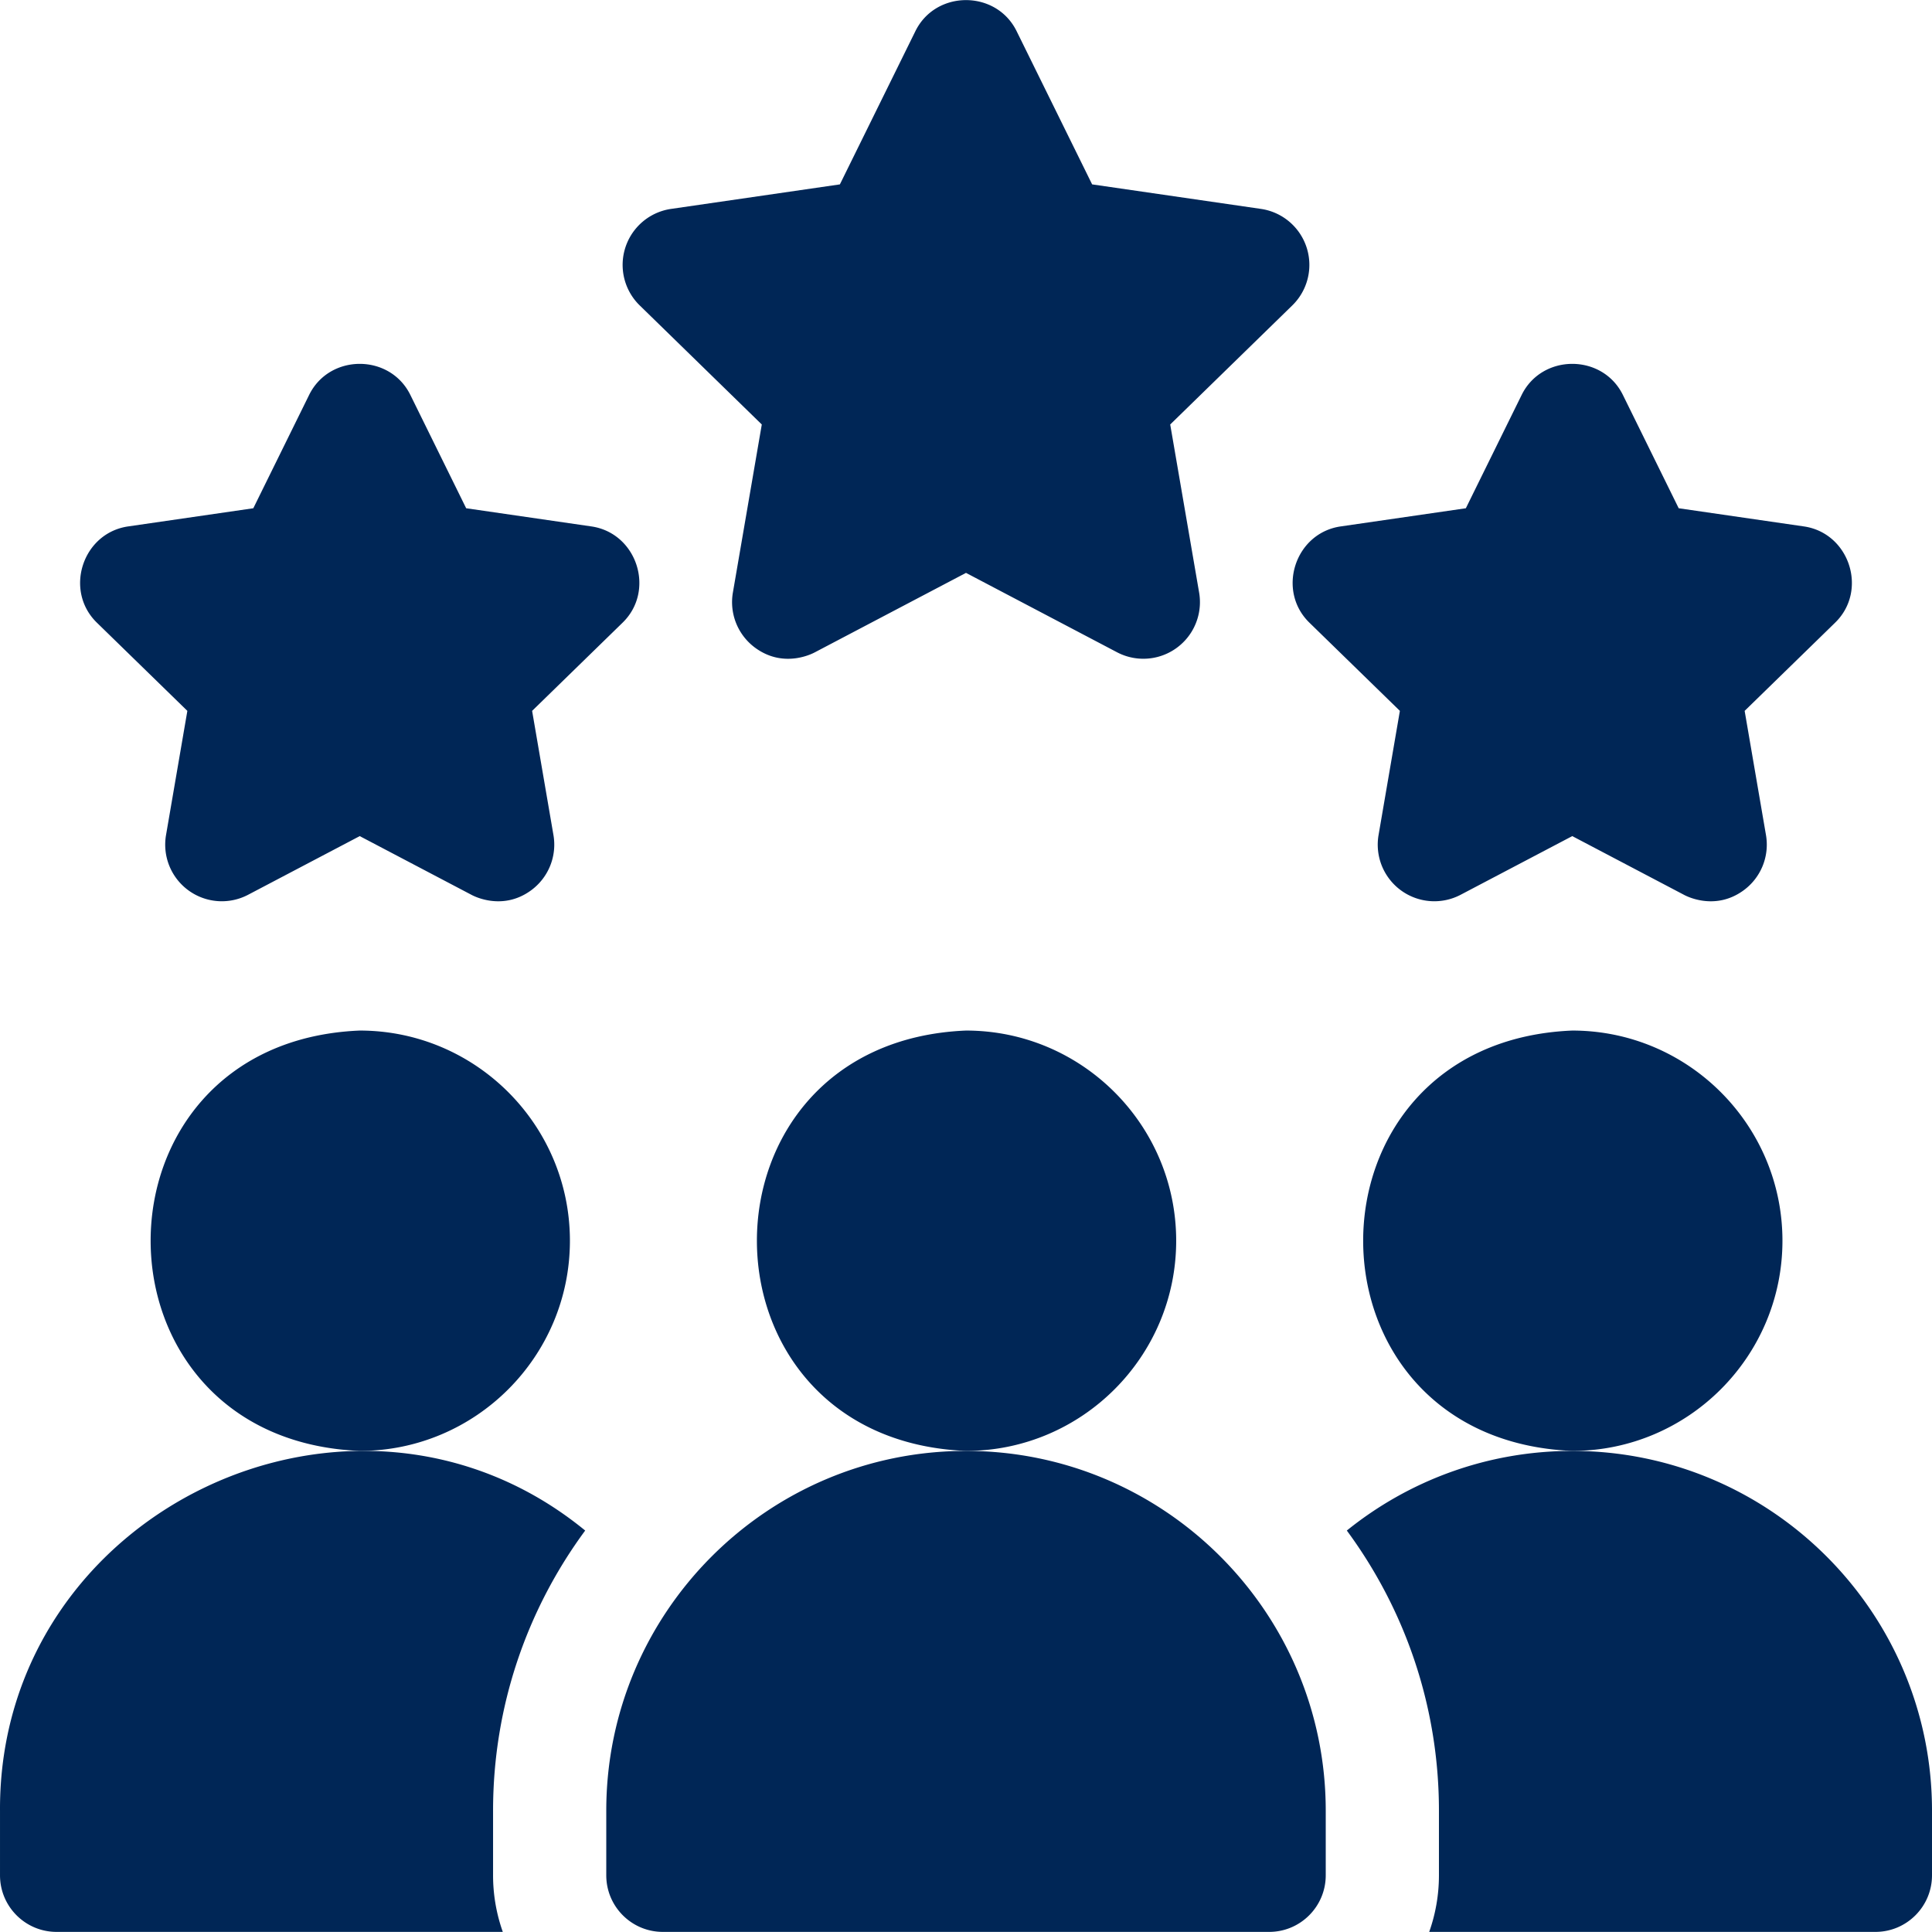 <svg enable-background="new 0 0 512 512" height="512" viewBox="0 0 512.001 512.001" width="512" xmlns="http://www.w3.org/2000/svg"><g fill="#002656"><path d="m347.072 165.078 23.913 23.31-5.653 32.914a14.997 14.997 0 0 0 5.964 14.672 14.995 14.995 0 0 0 15.797 1.146l29.575-15.541 29.574 15.541c.189.099 8.018 4.511 15.797-1.146a14.997 14.997 0 0 0 5.964-14.672l-5.653-32.914 23.913-23.31c8.877-8.544 3.884-23.893-8.314-25.586l-33.077-4.802-14.747-29.942c-5.378-11.097-21.536-11.092-26.912-.001l-14.748 29.943-33.077 4.802c-12.204 1.694-17.189 17.046-8.316 25.586zm-145.189-52.585-7.66 44.539a15 15 0 0 0 5.963 14.675c7.768 5.648 15.576 1.261 15.799 1.145l40.016-21.033 40.016 21.033a14.999 14.999 0 0 0 21.763-15.821l-7.661-44.538 32.351-31.551a15 15 0 0 0 -8.316-25.582l-44.728-6.498-19.97-40.518c-5.38-11.091-21.533-11.088-26.91 0l-19.969 40.519-44.727 6.497a14.998 14.998 0 0 0 -8.317 25.582zm-152.231 75.895-5.653 32.914a14.997 14.997 0 0 0 5.964 14.672 14.995 14.995 0 0 0 15.797 1.146l29.575-15.541 29.574 15.541c.189.099 8.018 4.511 15.797-1.146a14.997 14.997 0 0 0 5.964-14.672l-5.653-32.914 23.913-23.31c8.877-8.544 3.884-23.893-8.314-25.586l-33.077-4.802-14.747-29.942c-5.378-11.097-21.536-11.092-26.912-.001l-14.75 29.943-33.077 4.802c-12.203 1.694-17.188 17.046-8.314 25.586zm101.382 140.42c0-30.713-24.987-55.7-55.7-55.7-73.894 3.06-73.873 108.352 0 111.4 30.714 0 55.7-24.987 55.7-55.7zm321.334 0c0-30.713-24.987-55.7-55.7-55.7-73.894 3.06-73.873 108.352 0 111.4 30.713 0 55.7-24.987 55.7-55.7zm-160.667 0c0-30.713-24.987-55.7-55.7-55.7-73.894 3.06-73.873 108.352 0 111.4 30.713 0 55.7-24.987 55.7-55.7z"/><path d="m155.08 405.612c-61.089-50.046-155.452-5.423-155.079 74.229v17.133c0 8.284 6.716 15 15 15h118.247a44.785 44.785 0 0 1 -2.58-15v-17.133c0-27.76 9.078-53.436 24.412-74.229zm261.588-21.104c-22.602 0-43.388 7.912-59.746 21.104 15.335 20.793 24.412 46.47 24.412 74.229v17.133c0 5.259-.915 10.305-2.58 15h118.247c8.284 0 15-6.716 15-15v-17.133c0-52.567-42.766-95.333-95.333-95.333zm-160.667 0c-52.567 0-95.333 42.767-95.333 95.333v17.133c0 8.284 6.716 15 15 15h160.667c8.284 0 15-6.716 15-15v-17.133c-.001-52.567-42.767-95.333-95.334-95.333z"/></g></svg>